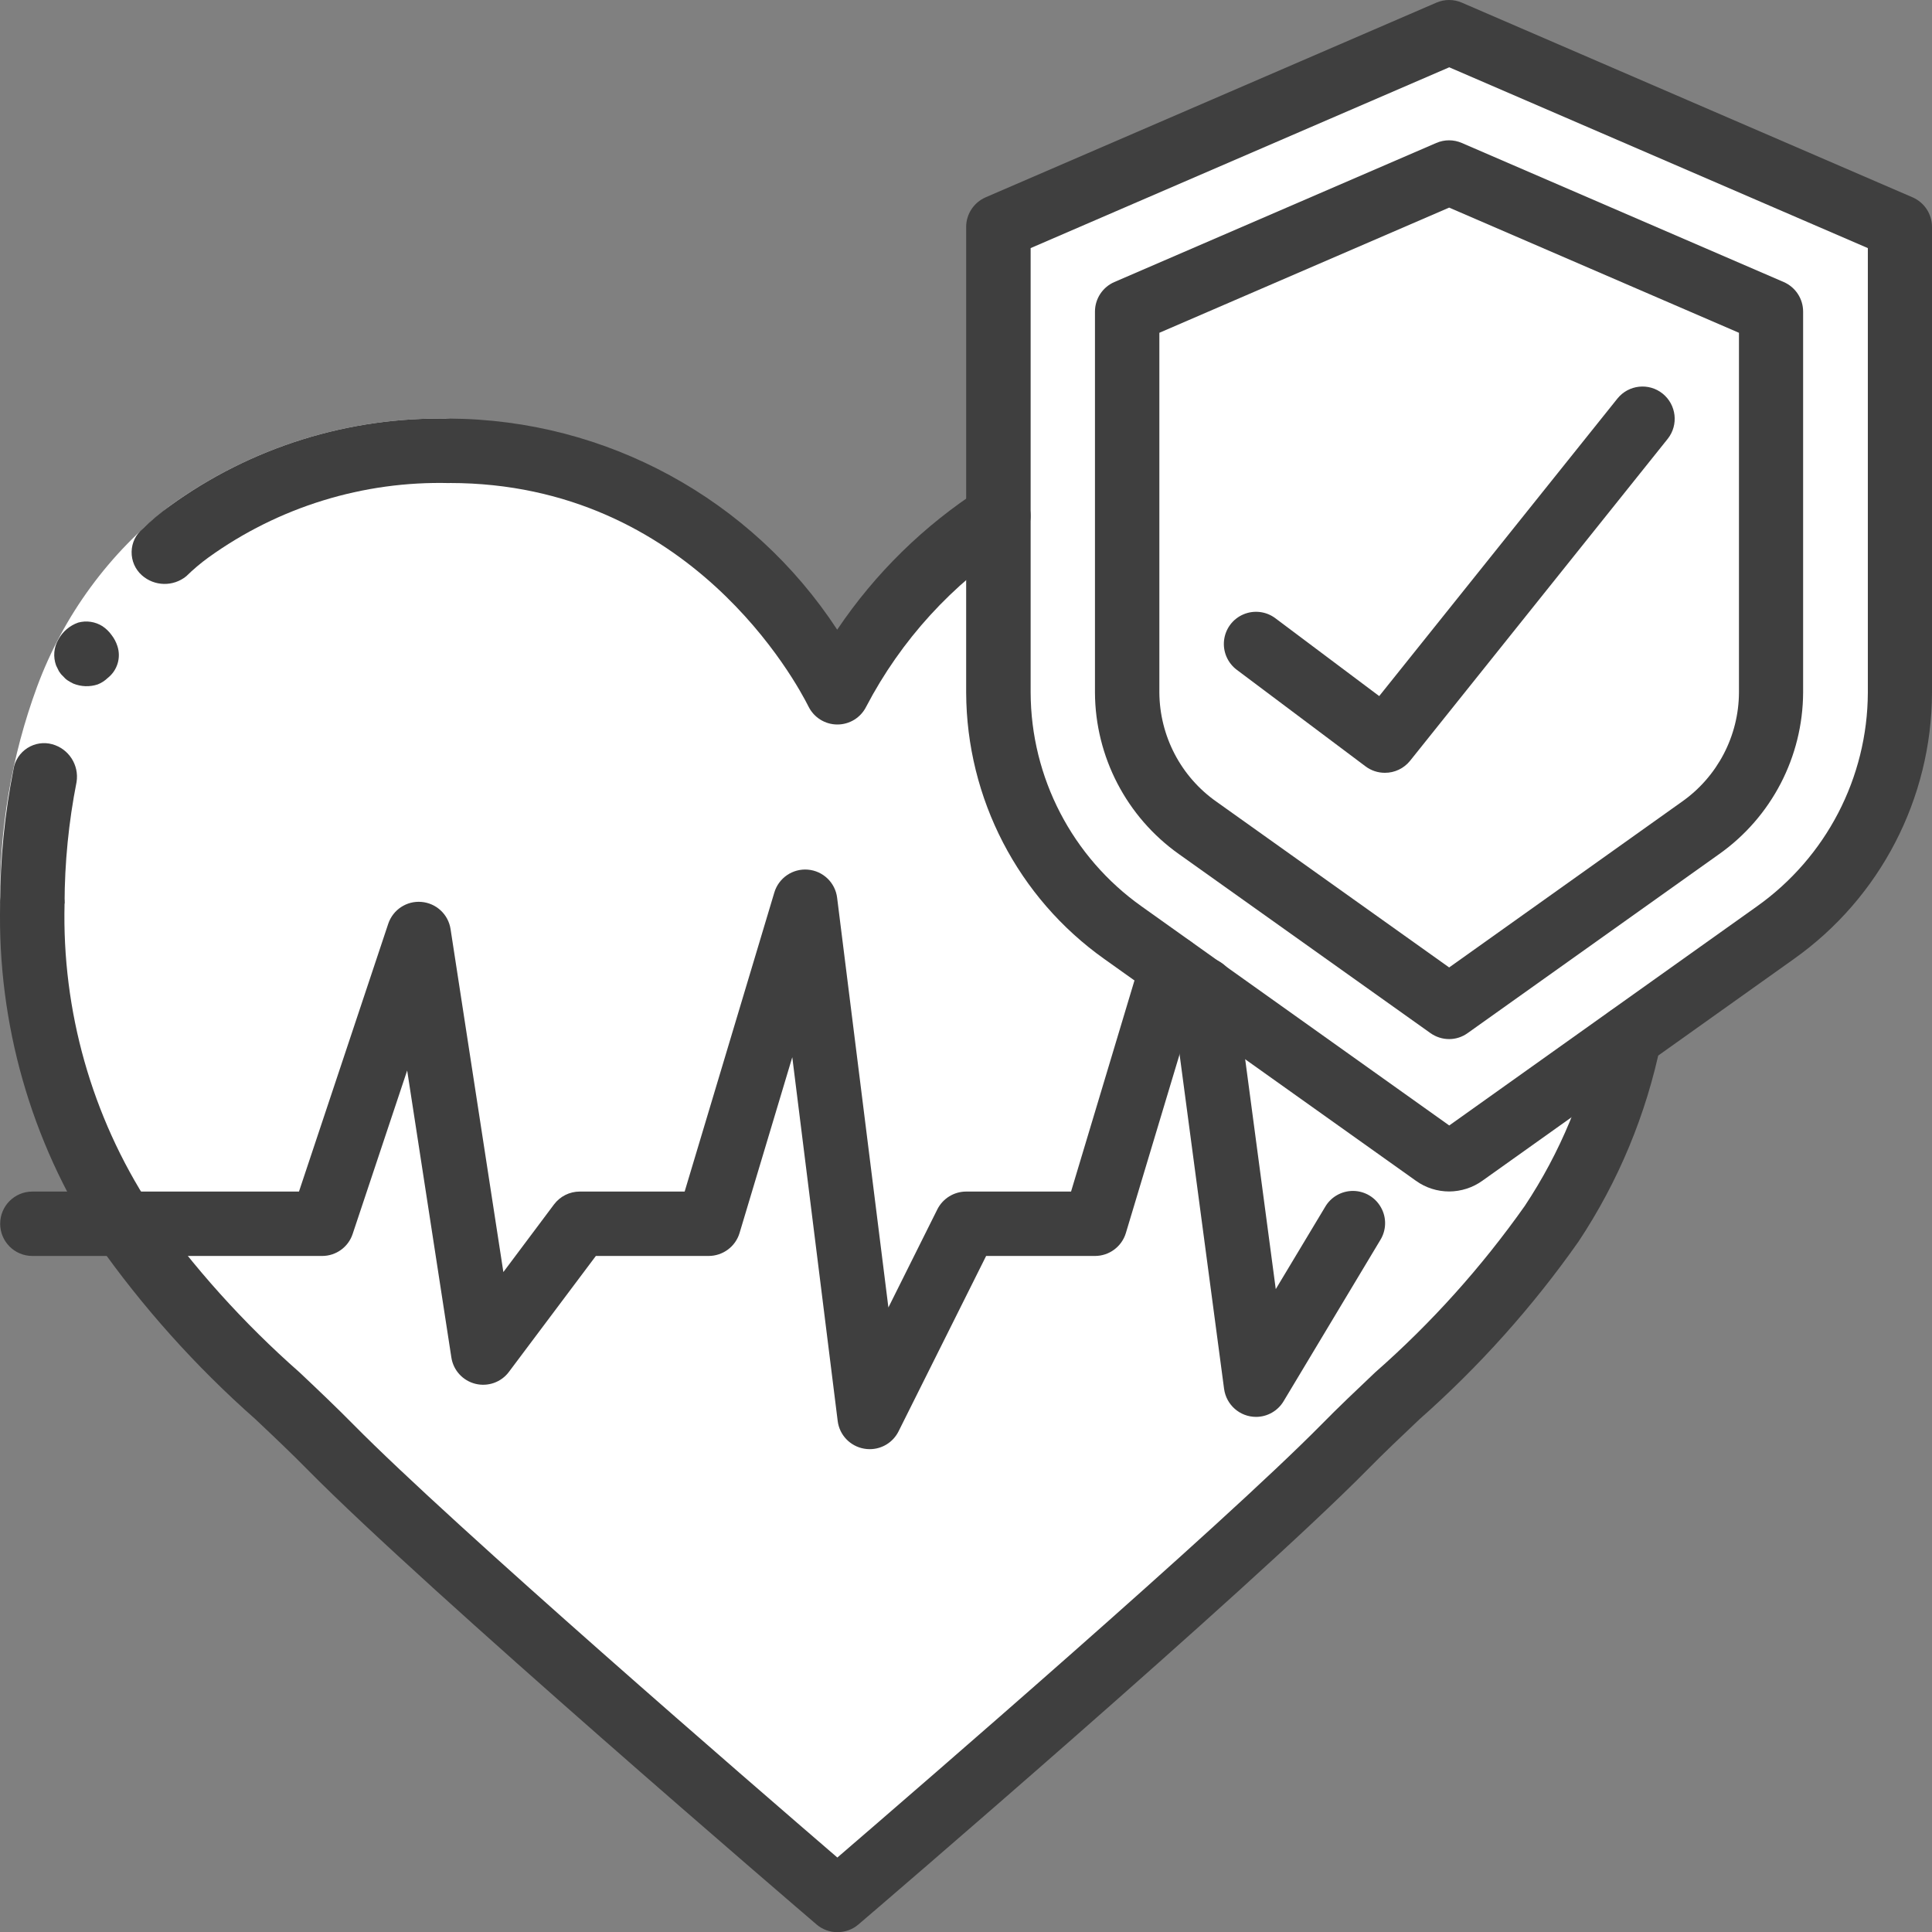 <svg width="24" height="24" viewBox="0 0 24 24" fill="none" xmlns="http://www.w3.org/2000/svg">
<rect x="0" y="0" width="24" height="24" fill="#808080" stroke="none"/>
<path d="M10.402 23.602C10.402 23.602 15.219 19.477 16.699 17.977C17.495 17.169 18.511 16.361 19.275 15.201C20.046 14.021 20.44 12.634 20.403 11.225C20.403 7.477 18.179 5.601 15.219 5.601C13.179 5.624 11.322 6.78 10.402 8.601C9.482 6.78 7.625 5.624 5.586 5.601C2.626 5.601 0.402 7.477 0.402 11.225C0.365 12.634 0.758 14.021 1.53 15.201C2.294 16.361 3.31 17.169 4.106 17.977C5.586 19.477 10.402 23.602 10.402 23.602Z" fill="white"/>
<path d="M20.403 11.225C20.441 12.634 20.047 14.021 19.275 15.201C18.511 16.361 17.495 17.169 16.699 17.977C15.219 19.477 10.403 23.602 10.403 23.602C10.403 23.602 10.079 23.326 9.571 22.885C10.719 21.893 14.267 18.825 15.499 17.577C16.295 16.769 17.311 15.961 18.075 14.801C18.847 13.621 19.241 12.234 19.203 10.825C19.203 8.221 18.131 6.521 16.483 5.725C18.791 6.201 20.403 8.033 20.403 11.225Z" fill="white"/>
<path d="M23.604 2.932V8.585C23.602 9.772 23.025 10.884 22.055 11.569L18.119 14.373C18.049 14.421 17.957 14.421 17.887 14.373L17.403 14.029L13.951 11.569C12.982 10.884 12.405 9.772 12.403 8.585V2.932C12.403 2.853 12.45 2.781 12.523 2.748L17.403 0.64L17.923 0.416C17.975 0.396 18.032 0.396 18.083 0.416L23.484 2.748C23.556 2.781 23.603 2.853 23.604 2.932Z" fill="white"/>
<path d="M22.404 2.933V8.585C22.401 9.772 21.825 10.884 20.855 11.569L17.403 14.029L13.951 11.569C12.982 10.884 12.405 9.772 12.403 8.585V2.933C12.403 2.853 12.45 2.781 12.523 2.749L17.403 0.641L22.284 2.749C22.356 2.781 22.403 2.853 22.404 2.933Z" fill="white"/>
<path d="M14.878 10.266C14.332 9.88 14.006 9.254 14.003 8.586V3.853L18.003 2.125L22.003 3.853V8.586C22 9.255 21.674 9.88 21.128 10.266L18.003 12.49L14.878 10.266Z" fill="white"/>
<path d="M14.878 10.266C14.332 9.88 14.006 9.254 14.003 8.586V3.853L18.003 2.125L22.003 3.853V8.586C22 9.255 21.674 9.88 21.128 10.266L18.003 12.49L14.878 10.266Z" fill="white"/>
<path d="M4.106 17.977C5.202 19.088 8.126 21.637 9.571 22.885L10.171 22.365C8.629 21.026 6.266 18.95 5.306 17.977C4.51 17.169 3.494 16.361 2.73 15.201C1.958 14.021 1.565 12.634 1.602 11.225C1.602 7.745 3.522 5.881 6.165 5.632C5.973 5.611 5.78 5.601 5.586 5.601C2.626 5.601 0.402 7.477 0.402 11.225C0.365 12.634 0.758 14.021 1.53 15.201C2.294 16.361 3.31 17.169 4.106 17.977Z" fill="white"/>
<path d="M10.402 23.601C10.402 23.601 10.077 23.321 9.571 22.885C10.079 23.325 10.402 23.601 10.402 23.601Z" fill="white"/>
<path d="M11.565 22.598C11.703 22.478 11.851 22.351 12.005 22.217C11.851 22.351 11.703 22.481 11.565 22.598Z" fill="white"/>
<path d="M19.512 14.816C19.436 14.95 19.357 15.078 19.275 15.201C19.357 15.077 19.436 14.949 19.512 14.816Z" fill="white"/>
<path d="M13.523 20.888C13.257 21.122 12.993 21.355 12.737 21.578C12.993 21.355 13.257 21.121 13.523 20.888Z" fill="white"/>
<path d="M15.792 18.847C15.646 18.982 15.493 19.122 15.334 19.267C15.493 19.121 15.646 18.982 15.792 18.847Z" fill="white"/>
<path d="M15.334 19.268C15.174 19.413 15.009 19.563 14.84 19.715C15.009 19.561 15.175 19.413 15.334 19.268Z" fill="white"/>
<path d="M0.002 11.225C-0.012 10.307 0.143 9.394 0.46 8.532C0.788 7.645 1.358 6.868 2.105 6.288C3.116 5.554 4.338 5.173 5.586 5.201V6.001C4.514 5.973 3.462 6.297 2.591 6.924C1.961 7.413 1.482 8.07 1.207 8.818C0.925 9.589 0.788 10.405 0.802 11.225H0.002Z" fill="white"/>
<path d="M0.648 9.245C0.543 9.216 0.431 9.234 0.339 9.293C0.248 9.352 0.185 9.447 0.168 9.554C0.059 10.104 0.003 10.663 0.002 11.224H0.802C0.803 10.717 0.853 10.212 0.951 9.715C0.985 9.504 0.854 9.301 0.648 9.245Z" fill="#3F3F3F"/>
<path d="M5.586 6.001V5.201C4.338 5.173 3.116 5.554 2.106 6.288C1.988 6.373 1.877 6.467 1.773 6.568C1.687 6.639 1.637 6.743 1.635 6.854C1.633 6.966 1.679 7.072 1.762 7.146C1.918 7.285 2.152 7.29 2.314 7.158C2.401 7.073 2.493 6.995 2.591 6.924C3.462 6.297 4.514 5.973 5.586 6.001Z" fill="#3F3F3F"/>
<path d="M0.725 7.944C0.668 8.042 0.658 8.16 0.697 8.267L0.732 8.338C0.746 8.361 0.763 8.382 0.783 8.4C0.8 8.42 0.819 8.438 0.84 8.452C0.863 8.467 0.886 8.48 0.911 8.492C1.007 8.531 1.115 8.535 1.214 8.502C1.26 8.484 1.303 8.456 1.338 8.422C1.458 8.328 1.506 8.169 1.458 8.025C1.442 7.975 1.417 7.928 1.384 7.886C1.354 7.844 1.316 7.808 1.273 7.779C1.183 7.722 1.073 7.706 0.971 7.734C0.866 7.771 0.778 7.846 0.725 7.944Z" fill="#3F3F3F"/>
<path d="M10.402 24.002C10.307 24.002 10.215 23.968 10.143 23.906C9.945 23.737 5.296 19.753 3.822 18.258C3.618 18.051 3.399 17.843 3.173 17.63C2.43 16.974 1.766 16.233 1.196 15.421C0.383 14.175 -0.033 12.712 0.002 11.225C0.002 11.004 0.181 10.825 0.402 10.825C0.623 10.825 0.802 11.004 0.802 11.225C0.769 12.556 1.139 13.865 1.864 14.981C2.4 15.741 3.024 16.435 3.722 17.049C3.955 17.269 4.18 17.483 4.391 17.697C5.646 18.968 9.381 22.196 10.402 23.075C11.424 22.195 15.16 18.968 16.414 17.697C16.624 17.483 16.85 17.269 17.082 17.049C17.781 16.435 18.404 15.741 18.941 14.981C19.38 14.32 19.688 13.579 19.847 12.801C19.892 12.585 20.104 12.446 20.32 12.491C20.536 12.536 20.675 12.747 20.631 12.964C20.451 13.841 20.105 14.676 19.609 15.423C19.039 16.234 18.375 16.975 17.633 17.631C17.407 17.845 17.188 18.052 16.984 18.26C15.509 19.754 10.86 23.74 10.663 23.907C10.591 23.969 10.498 24.002 10.402 24.002Z" fill="#3F3F3F"/>
<path d="M10.402 9C10.25 9 10.112 8.914 10.044 8.778C9.902 8.494 8.577 6 5.586 6C5.365 6 5.186 5.821 5.186 5.6C5.186 5.379 5.365 5.2 5.586 5.2C7.529 5.211 9.336 6.196 10.4 7.822C10.871 7.122 11.479 6.526 12.188 6.07C12.309 5.994 12.461 5.988 12.588 6.054C12.714 6.12 12.796 6.249 12.802 6.392C12.808 6.535 12.737 6.67 12.616 6.746C11.831 7.251 11.192 7.952 10.76 8.779C10.692 8.915 10.554 9 10.402 9Z" fill="#3F3F3F"/>
<path d="M15.603 17.601C15.402 17.601 15.233 17.452 15.206 17.253L14.554 12.353C14.532 12.21 14.589 12.066 14.703 11.976C14.817 11.887 14.971 11.867 15.105 11.923C15.238 11.979 15.331 12.104 15.347 12.248L15.848 16.014L16.46 14.995C16.532 14.869 16.666 14.793 16.811 14.794C16.956 14.796 17.088 14.876 17.157 15.003C17.227 15.13 17.222 15.284 17.145 15.407L15.945 17.407C15.873 17.527 15.743 17.601 15.603 17.601Z" fill="#3F3F3F"/>
<path d="M10.802 18.002C10.78 18.002 10.757 18 10.735 17.996C10.561 17.966 10.427 17.826 10.406 17.651L9.842 13.133L9.187 15.317C9.136 15.486 8.98 15.602 8.802 15.602H7.402L6.322 17.042C6.226 17.171 6.061 17.229 5.905 17.19C5.749 17.151 5.631 17.022 5.607 16.863L5.058 13.298L4.381 15.328C4.327 15.492 4.174 15.602 4.002 15.602H0.402C0.181 15.602 0.002 15.423 0.002 15.202C0.002 14.981 0.181 14.802 0.402 14.802H3.714L4.823 11.475C4.882 11.3 5.052 11.188 5.236 11.204C5.42 11.22 5.569 11.359 5.597 11.541L6.253 15.802L6.882 14.962C6.958 14.861 7.076 14.802 7.202 14.802H8.505L9.619 11.087C9.673 10.906 9.847 10.787 10.036 10.803C10.224 10.819 10.376 10.964 10.399 11.152L11.036 16.242L11.644 15.023C11.712 14.888 11.851 14.802 12.002 14.802H13.305L14.175 11.906C14.239 11.695 14.462 11.575 14.674 11.638C14.885 11.702 15.005 11.925 14.942 12.137L13.986 15.317C13.935 15.486 13.779 15.602 13.602 15.602H12.25L11.162 17.781C11.094 17.917 10.955 18.003 10.802 18.002Z" fill="#3F3F3F"/>
<path d="M18.003 14.801C17.854 14.801 17.71 14.755 17.589 14.668L13.718 11.913C12.646 11.152 12.007 9.919 12.002 8.604V2.819C12.002 2.66 12.097 2.516 12.242 2.452L17.843 0.033C17.944 -0.011 18.058 -0.011 18.16 0.033L23.76 2.452C23.906 2.516 24 2.66 24 2.819V8.604C23.996 9.919 23.357 11.152 22.284 11.913L18.414 14.668C18.294 14.754 18.15 14.8 18.003 14.801ZM12.803 3.082V8.603C12.806 9.659 13.32 10.649 14.182 11.26L18.003 13.981L21.823 11.261C22.685 10.65 23.199 9.661 23.203 8.604V3.082L18.003 0.836L12.803 3.082Z" fill="#3F3F3F"/>
<path d="M18.002 12.908C17.919 12.908 17.838 12.882 17.77 12.834L14.645 10.61C13.995 10.149 13.606 9.402 13.602 8.604V3.871C13.602 3.712 13.696 3.568 13.842 3.504L17.842 1.776C17.943 1.732 18.058 1.732 18.159 1.776L22.159 3.504C22.305 3.568 22.399 3.712 22.399 3.871V8.604C22.395 9.402 22.007 10.149 21.356 10.61L18.231 12.834C18.164 12.882 18.084 12.908 18.002 12.908ZM15.11 9.958L18.002 12.018L20.895 9.958C21.335 9.648 21.599 9.143 21.602 8.604V4.134L18.002 2.579L14.402 4.134V8.604C14.406 9.143 14.669 9.648 15.11 9.958Z" fill="#3F3F3F"/>
<path d="M17.203 9.6C17.116 9.6 17.032 9.572 16.963 9.52L15.363 8.32C15.249 8.234 15.189 8.094 15.206 7.952C15.223 7.81 15.314 7.688 15.446 7.632C15.577 7.576 15.729 7.594 15.843 7.68L17.133 8.647L20.093 4.95C20.231 4.779 20.482 4.752 20.653 4.889C20.825 5.027 20.854 5.277 20.718 5.45L17.517 9.45C17.441 9.545 17.325 9.601 17.203 9.6Z" fill="#3F3F3F"/>
</svg>
